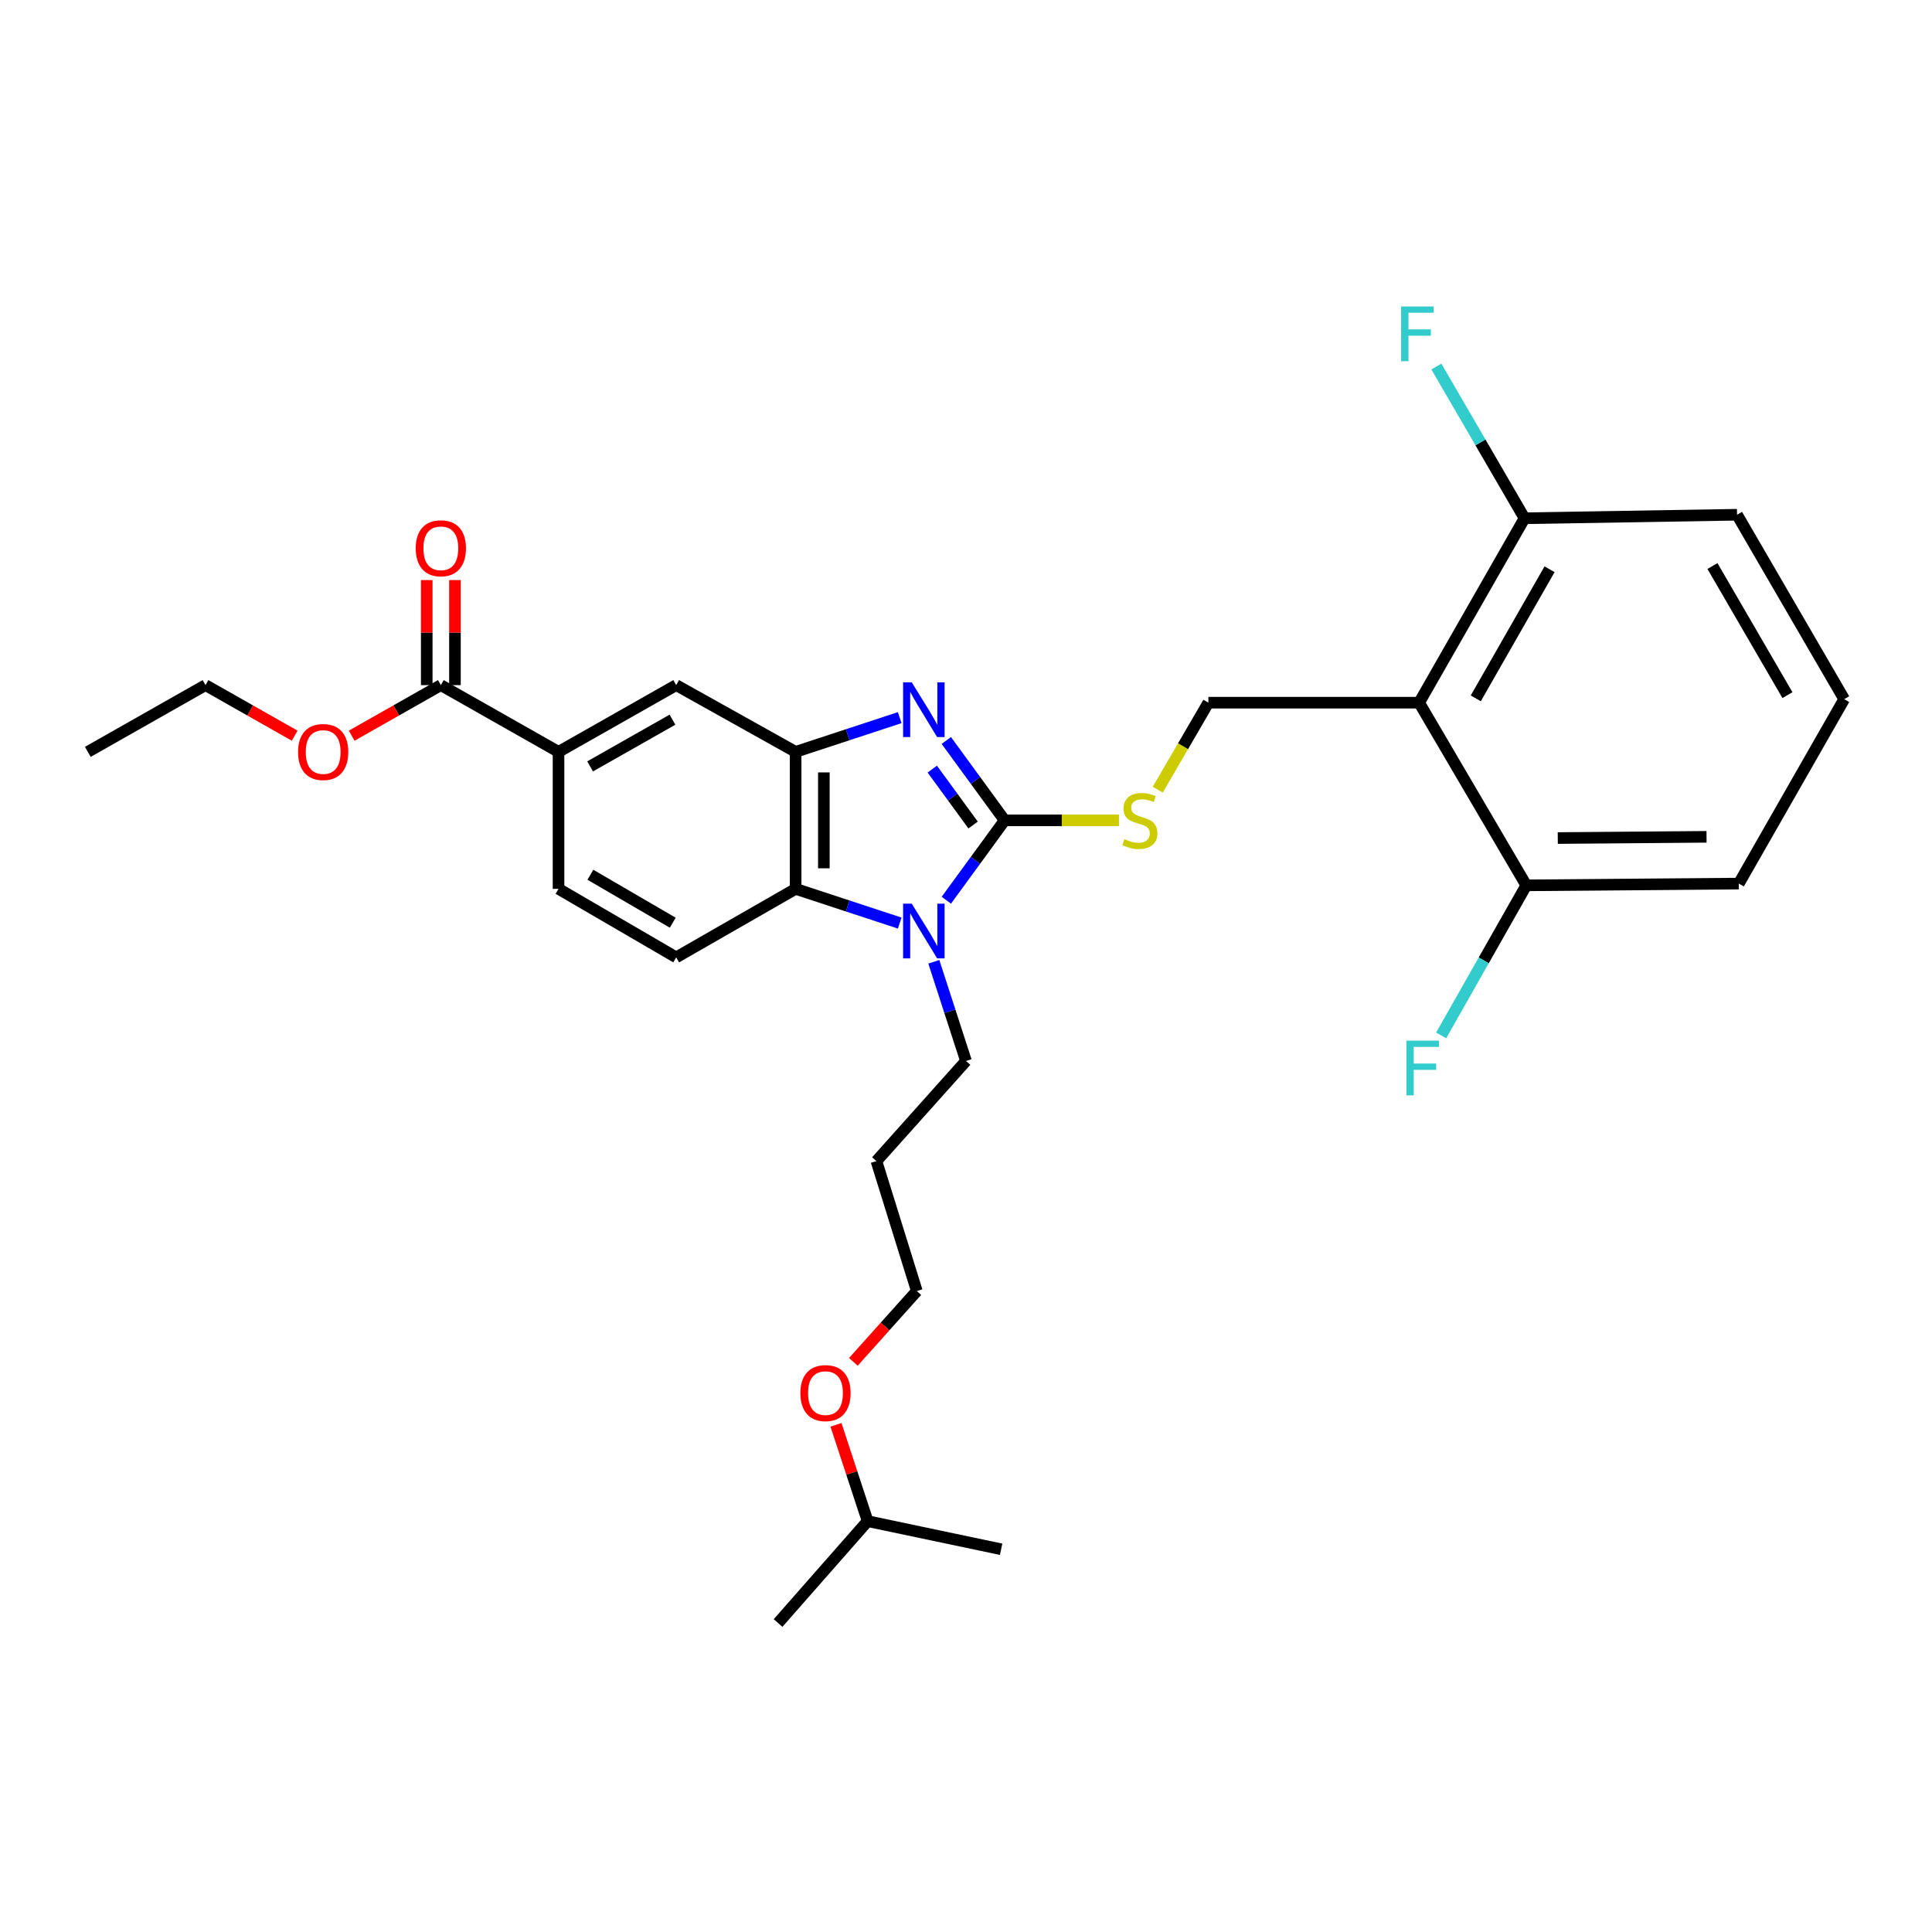 <?xml version='1.0' encoding='iso-8859-1'?>
<svg version='1.1' baseProfile='full'
              xmlns='http://www.w3.org/2000/svg'
                      xmlns:rdkit='http://www.rdkit.org/xml'
                      xmlns:xlink='http://www.w3.org/1999/xlink'
                  xml:space='preserve'
width='1000px' height='1000px' viewBox='0 0 1000 1000'>
<!-- END OF HEADER -->
<rect style='opacity:1.0;fill:#FFFFFF;stroke:none' width='1000' height='1000' x='0' y='0'> </rect>
<path class='bond-0' d='M 411.814,389.161 L 411.814,460.071' style='fill:none;fill-rule:evenodd;stroke:#000000;stroke-width:6px;stroke-linecap:butt;stroke-linejoin:miter;stroke-opacity:1' />
<path class='bond-0' d='M 426.42,399.797 L 426.42,449.435' style='fill:none;fill-rule:evenodd;stroke:#000000;stroke-width:6px;stroke-linecap:butt;stroke-linejoin:miter;stroke-opacity:1' />
<path class='bond-1' d='M 411.814,389.161 L 438.754,380.304' style='fill:none;fill-rule:evenodd;stroke:#000000;stroke-width:6px;stroke-linecap:butt;stroke-linejoin:miter;stroke-opacity:1' />
<path class='bond-1' d='M 438.754,380.304 L 465.694,371.447' style='fill:none;fill-rule:evenodd;stroke:#0000FF;stroke-width:6px;stroke-linecap:butt;stroke-linejoin:miter;stroke-opacity:1' />
<path class='bond-2' d='M 411.814,389.161 L 350,354.618' style='fill:none;fill-rule:evenodd;stroke:#000000;stroke-width:6px;stroke-linecap:butt;stroke-linejoin:miter;stroke-opacity:1' />
<path class='bond-3' d='M 411.814,460.071 L 438.754,468.928' style='fill:none;fill-rule:evenodd;stroke:#000000;stroke-width:6px;stroke-linecap:butt;stroke-linejoin:miter;stroke-opacity:1' />
<path class='bond-3' d='M 438.754,468.928 L 465.694,477.785' style='fill:none;fill-rule:evenodd;stroke:#0000FF;stroke-width:6px;stroke-linecap:butt;stroke-linejoin:miter;stroke-opacity:1' />
<path class='bond-4' d='M 411.814,460.071 L 350,495.531' style='fill:none;fill-rule:evenodd;stroke:#000000;stroke-width:6px;stroke-linecap:butt;stroke-linejoin:miter;stroke-opacity:1' />
<path class='bond-5' d='M 489.815,465.958 L 504.909,445.289' style='fill:none;fill-rule:evenodd;stroke:#0000FF;stroke-width:6px;stroke-linecap:butt;stroke-linejoin:miter;stroke-opacity:1' />
<path class='bond-5' d='M 504.909,445.289 L 520.002,424.62' style='fill:none;fill-rule:evenodd;stroke:#000000;stroke-width:6px;stroke-linecap:butt;stroke-linejoin:miter;stroke-opacity:1' />
<path class='bond-6' d='M 483.347,497.819 L 491.673,523.492' style='fill:none;fill-rule:evenodd;stroke:#0000FF;stroke-width:6px;stroke-linecap:butt;stroke-linejoin:miter;stroke-opacity:1' />
<path class='bond-6' d='M 491.673,523.492 L 500,549.166' style='fill:none;fill-rule:evenodd;stroke:#000000;stroke-width:6px;stroke-linecap:butt;stroke-linejoin:miter;stroke-opacity:1' />
<path class='bond-7' d='M 520.002,424.62 L 504.908,403.947' style='fill:none;fill-rule:evenodd;stroke:#000000;stroke-width:6px;stroke-linecap:butt;stroke-linejoin:miter;stroke-opacity:1' />
<path class='bond-7' d='M 504.908,403.947 L 489.814,383.274' style='fill:none;fill-rule:evenodd;stroke:#0000FF;stroke-width:6px;stroke-linecap:butt;stroke-linejoin:miter;stroke-opacity:1' />
<path class='bond-7' d='M 503.677,427.031 L 493.112,412.56' style='fill:none;fill-rule:evenodd;stroke:#000000;stroke-width:6px;stroke-linecap:butt;stroke-linejoin:miter;stroke-opacity:1' />
<path class='bond-7' d='M 493.112,412.56 L 482.546,398.089' style='fill:none;fill-rule:evenodd;stroke:#0000FF;stroke-width:6px;stroke-linecap:butt;stroke-linejoin:miter;stroke-opacity:1' />
<path class='bond-8' d='M 520.002,424.62 L 549.588,424.62' style='fill:none;fill-rule:evenodd;stroke:#000000;stroke-width:6px;stroke-linecap:butt;stroke-linejoin:miter;stroke-opacity:1' />
<path class='bond-8' d='M 549.588,424.62 L 579.173,424.62' style='fill:none;fill-rule:evenodd;stroke:#CCCC00;stroke-width:6px;stroke-linecap:butt;stroke-linejoin:miter;stroke-opacity:1' />
<path class='bond-9' d='M 599.247,408.738 L 612.351,386.222' style='fill:none;fill-rule:evenodd;stroke:#CCCC00;stroke-width:6px;stroke-linecap:butt;stroke-linejoin:miter;stroke-opacity:1' />
<path class='bond-9' d='M 612.351,386.222 L 625.455,363.706' style='fill:none;fill-rule:evenodd;stroke:#000000;stroke-width:6px;stroke-linecap:butt;stroke-linejoin:miter;stroke-opacity:1' />
<path class='bond-10' d='M 625.455,363.706 L 734.543,363.706' style='fill:none;fill-rule:evenodd;stroke:#000000;stroke-width:6px;stroke-linecap:butt;stroke-linejoin:miter;stroke-opacity:1' />
<path class='bond-11' d='M 350,354.618 L 289.094,389.161' style='fill:none;fill-rule:evenodd;stroke:#000000;stroke-width:6px;stroke-linecap:butt;stroke-linejoin:miter;stroke-opacity:1' />
<path class='bond-11' d='M 348.069,372.504 L 305.435,396.684' style='fill:none;fill-rule:evenodd;stroke:#000000;stroke-width:6px;stroke-linecap:butt;stroke-linejoin:miter;stroke-opacity:1' />
<path class='bond-12' d='M 289.094,389.161 L 289.094,460.071' style='fill:none;fill-rule:evenodd;stroke:#000000;stroke-width:6px;stroke-linecap:butt;stroke-linejoin:miter;stroke-opacity:1' />
<path class='bond-13' d='M 289.094,389.161 L 228.18,354.618' style='fill:none;fill-rule:evenodd;stroke:#000000;stroke-width:6px;stroke-linecap:butt;stroke-linejoin:miter;stroke-opacity:1' />
<path class='bond-14' d='M 289.094,460.071 L 350,495.531' style='fill:none;fill-rule:evenodd;stroke:#000000;stroke-width:6px;stroke-linecap:butt;stroke-linejoin:miter;stroke-opacity:1' />
<path class='bond-14' d='M 305.578,452.768 L 348.212,477.59' style='fill:none;fill-rule:evenodd;stroke:#000000;stroke-width:6px;stroke-linecap:butt;stroke-linejoin:miter;stroke-opacity:1' />
<path class='bond-15' d='M 228.18,354.618 L 205.102,367.707' style='fill:none;fill-rule:evenodd;stroke:#000000;stroke-width:6px;stroke-linecap:butt;stroke-linejoin:miter;stroke-opacity:1' />
<path class='bond-15' d='M 205.102,367.707 L 182.025,380.795' style='fill:none;fill-rule:evenodd;stroke:#FF0000;stroke-width:6px;stroke-linecap:butt;stroke-linejoin:miter;stroke-opacity:1' />
<path class='bond-16' d='M 235.483,354.618 L 235.483,327.429' style='fill:none;fill-rule:evenodd;stroke:#000000;stroke-width:6px;stroke-linecap:butt;stroke-linejoin:miter;stroke-opacity:1' />
<path class='bond-16' d='M 235.483,327.429 L 235.483,300.24' style='fill:none;fill-rule:evenodd;stroke:#FF0000;stroke-width:6px;stroke-linecap:butt;stroke-linejoin:miter;stroke-opacity:1' />
<path class='bond-16' d='M 220.877,354.618 L 220.877,327.429' style='fill:none;fill-rule:evenodd;stroke:#000000;stroke-width:6px;stroke-linecap:butt;stroke-linejoin:miter;stroke-opacity:1' />
<path class='bond-16' d='M 220.877,327.429 L 220.877,300.24' style='fill:none;fill-rule:evenodd;stroke:#FF0000;stroke-width:6px;stroke-linecap:butt;stroke-linejoin:miter;stroke-opacity:1' />
<path class='bond-17' d='M 152.523,380.796 L 129.442,367.707' style='fill:none;fill-rule:evenodd;stroke:#FF0000;stroke-width:6px;stroke-linecap:butt;stroke-linejoin:miter;stroke-opacity:1' />
<path class='bond-17' d='M 129.442,367.707 L 106.36,354.618' style='fill:none;fill-rule:evenodd;stroke:#000000;stroke-width:6px;stroke-linecap:butt;stroke-linejoin:miter;stroke-opacity:1' />
<path class='bond-18' d='M 106.36,354.618 L 45.455,389.161' style='fill:none;fill-rule:evenodd;stroke:#000000;stroke-width:6px;stroke-linecap:butt;stroke-linejoin:miter;stroke-opacity:1' />
<path class='bond-19' d='M 734.543,363.706 L 789.095,268.25' style='fill:none;fill-rule:evenodd;stroke:#000000;stroke-width:6px;stroke-linecap:butt;stroke-linejoin:miter;stroke-opacity:1' />
<path class='bond-19' d='M 763.861,361.466 L 802.047,294.647' style='fill:none;fill-rule:evenodd;stroke:#000000;stroke-width:6px;stroke-linecap:butt;stroke-linejoin:miter;stroke-opacity:1' />
<path class='bond-20' d='M 734.543,363.706 L 790.004,458.254' style='fill:none;fill-rule:evenodd;stroke:#000000;stroke-width:6px;stroke-linecap:butt;stroke-linejoin:miter;stroke-opacity:1' />
<path class='bond-21' d='M 789.095,268.25 L 899.092,266.432' style='fill:none;fill-rule:evenodd;stroke:#000000;stroke-width:6px;stroke-linecap:butt;stroke-linejoin:miter;stroke-opacity:1' />
<path class='bond-22' d='M 789.095,268.25 L 766.281,228.986' style='fill:none;fill-rule:evenodd;stroke:#000000;stroke-width:6px;stroke-linecap:butt;stroke-linejoin:miter;stroke-opacity:1' />
<path class='bond-22' d='M 766.281,228.986 L 743.466,189.722' style='fill:none;fill-rule:evenodd;stroke:#33CCCC;stroke-width:6px;stroke-linecap:butt;stroke-linejoin:miter;stroke-opacity:1' />
<path class='bond-23' d='M 500,549.166 L 453.635,600.984' style='fill:none;fill-rule:evenodd;stroke:#000000;stroke-width:6px;stroke-linecap:butt;stroke-linejoin:miter;stroke-opacity:1' />
<path class='bond-24' d='M 453.635,600.984 L 474.546,668.251' style='fill:none;fill-rule:evenodd;stroke:#000000;stroke-width:6px;stroke-linecap:butt;stroke-linejoin:miter;stroke-opacity:1' />
<path class='bond-25' d='M 474.546,668.251 L 458.121,686.573' style='fill:none;fill-rule:evenodd;stroke:#000000;stroke-width:6px;stroke-linecap:butt;stroke-linejoin:miter;stroke-opacity:1' />
<path class='bond-25' d='M 458.121,686.573 L 441.696,704.895' style='fill:none;fill-rule:evenodd;stroke:#FF0000;stroke-width:6px;stroke-linecap:butt;stroke-linejoin:miter;stroke-opacity:1' />
<path class='bond-26' d='M 432.699,737.492 L 440.895,762.418' style='fill:none;fill-rule:evenodd;stroke:#FF0000;stroke-width:6px;stroke-linecap:butt;stroke-linejoin:miter;stroke-opacity:1' />
<path class='bond-26' d='M 440.895,762.418 L 449.091,787.344' style='fill:none;fill-rule:evenodd;stroke:#000000;stroke-width:6px;stroke-linecap:butt;stroke-linejoin:miter;stroke-opacity:1' />
<path class='bond-27' d='M 449.091,787.344 L 402.726,840.071' style='fill:none;fill-rule:evenodd;stroke:#000000;stroke-width:6px;stroke-linecap:butt;stroke-linejoin:miter;stroke-opacity:1' />
<path class='bond-28' d='M 449.091,787.344 L 518.184,801.893' style='fill:none;fill-rule:evenodd;stroke:#000000;stroke-width:6px;stroke-linecap:butt;stroke-linejoin:miter;stroke-opacity:1' />
<path class='bond-29' d='M 790.004,458.254 L 900.001,457.345' style='fill:none;fill-rule:evenodd;stroke:#000000;stroke-width:6px;stroke-linecap:butt;stroke-linejoin:miter;stroke-opacity:1' />
<path class='bond-29' d='M 806.303,433.775 L 883.301,433.139' style='fill:none;fill-rule:evenodd;stroke:#000000;stroke-width:6px;stroke-linecap:butt;stroke-linejoin:miter;stroke-opacity:1' />
<path class='bond-30' d='M 790.004,458.254 L 767.97,497.089' style='fill:none;fill-rule:evenodd;stroke:#000000;stroke-width:6px;stroke-linecap:butt;stroke-linejoin:miter;stroke-opacity:1' />
<path class='bond-30' d='M 767.97,497.089 L 745.937,535.924' style='fill:none;fill-rule:evenodd;stroke:#33CCCC;stroke-width:6px;stroke-linecap:butt;stroke-linejoin:miter;stroke-opacity:1' />
<path class='bond-31' d='M 899.092,266.432 L 954.545,361.889' style='fill:none;fill-rule:evenodd;stroke:#000000;stroke-width:6px;stroke-linecap:butt;stroke-linejoin:miter;stroke-opacity:1' />
<path class='bond-31' d='M 886.362,292.979 L 925.179,359.798' style='fill:none;fill-rule:evenodd;stroke:#000000;stroke-width:6px;stroke-linecap:butt;stroke-linejoin:miter;stroke-opacity:1' />
<path class='bond-32' d='M 900.001,457.345 L 954.545,361.889' style='fill:none;fill-rule:evenodd;stroke:#000000;stroke-width:6px;stroke-linecap:butt;stroke-linejoin:miter;stroke-opacity:1' />
<path  class='atom-2' d='M 471.921 467.731
L 481.201 482.731
Q 482.121 484.211, 483.601 486.891
Q 485.081 489.571, 485.161 489.731
L 485.161 467.731
L 488.921 467.731
L 488.921 496.051
L 485.041 496.051
L 475.081 479.651
Q 473.921 477.731, 472.681 475.531
Q 471.481 473.331, 471.121 472.651
L 471.121 496.051
L 467.441 496.051
L 467.441 467.731
L 471.921 467.731
' fill='#0000FF'/>
<path  class='atom-4' d='M 471.921 353.181
L 481.201 368.181
Q 482.121 369.661, 483.601 372.341
Q 485.081 375.021, 485.161 375.181
L 485.161 353.181
L 488.921 353.181
L 488.921 381.501
L 485.041 381.501
L 475.081 365.101
Q 473.921 363.181, 472.681 360.981
Q 471.481 358.781, 471.121 358.101
L 471.121 381.501
L 467.441 381.501
L 467.441 353.181
L 471.921 353.181
' fill='#0000FF'/>
<path  class='atom-5' d='M 582.004 434.34
Q 582.324 434.46, 583.644 435.02
Q 584.964 435.58, 586.404 435.94
Q 587.884 436.26, 589.324 436.26
Q 592.004 436.26, 593.564 434.98
Q 595.124 433.66, 595.124 431.38
Q 595.124 429.82, 594.324 428.86
Q 593.564 427.9, 592.364 427.38
Q 591.164 426.86, 589.164 426.26
Q 586.644 425.5, 585.124 424.78
Q 583.644 424.06, 582.564 422.54
Q 581.524 421.02, 581.524 418.46
Q 581.524 414.9, 583.924 412.7
Q 586.364 410.5, 591.164 410.5
Q 594.444 410.5, 598.164 412.06
L 597.244 415.14
Q 593.844 413.74, 591.284 413.74
Q 588.524 413.74, 587.004 414.9
Q 585.484 416.02, 585.524 417.98
Q 585.524 419.5, 586.284 420.42
Q 587.084 421.34, 588.204 421.86
Q 589.364 422.38, 591.284 422.98
Q 593.844 423.78, 595.364 424.58
Q 596.884 425.38, 597.964 427.02
Q 599.084 428.62, 599.084 431.38
Q 599.084 435.3, 596.444 437.42
Q 593.844 439.5, 589.484 439.5
Q 586.964 439.5, 585.044 438.94
Q 583.164 438.42, 580.924 437.5
L 582.004 434.34
' fill='#CCCC00'/>
<path  class='atom-12' d='M 154.274 389.241
Q 154.274 382.441, 157.634 378.641
Q 160.994 374.841, 167.274 374.841
Q 173.554 374.841, 176.914 378.641
Q 180.274 382.441, 180.274 389.241
Q 180.274 396.121, 176.874 400.041
Q 173.474 403.921, 167.274 403.921
Q 161.034 403.921, 157.634 400.041
Q 154.274 396.161, 154.274 389.241
M 167.274 400.721
Q 171.594 400.721, 173.914 397.841
Q 176.274 394.921, 176.274 389.241
Q 176.274 383.681, 173.914 380.881
Q 171.594 378.041, 167.274 378.041
Q 162.954 378.041, 160.594 380.841
Q 158.274 383.641, 158.274 389.241
Q 158.274 394.961, 160.594 397.841
Q 162.954 400.721, 167.274 400.721
' fill='#FF0000'/>
<path  class='atom-13' d='M 215.18 283.788
Q 215.18 276.988, 218.54 273.188
Q 221.9 269.388, 228.18 269.388
Q 234.46 269.388, 237.82 273.188
Q 241.18 276.988, 241.18 283.788
Q 241.18 290.668, 237.78 294.588
Q 234.38 298.468, 228.18 298.468
Q 221.94 298.468, 218.54 294.588
Q 215.18 290.708, 215.18 283.788
M 228.18 295.268
Q 232.5 295.268, 234.82 292.388
Q 237.18 289.468, 237.18 283.788
Q 237.18 278.228, 234.82 275.428
Q 232.5 272.588, 228.18 272.588
Q 223.86 272.588, 221.5 275.388
Q 219.18 278.188, 219.18 283.788
Q 219.18 289.508, 221.5 292.388
Q 223.86 295.268, 228.18 295.268
' fill='#FF0000'/>
<path  class='atom-21' d='M 414.272 721.066
Q 414.272 714.266, 417.632 710.466
Q 420.992 706.666, 427.272 706.666
Q 433.552 706.666, 436.912 710.466
Q 440.272 714.266, 440.272 721.066
Q 440.272 727.946, 436.872 731.866
Q 433.472 735.746, 427.272 735.746
Q 421.032 735.746, 417.632 731.866
Q 414.272 727.986, 414.272 721.066
M 427.272 732.546
Q 431.592 732.546, 433.912 729.666
Q 436.272 726.746, 436.272 721.066
Q 436.272 715.506, 433.912 712.706
Q 431.592 709.866, 427.272 709.866
Q 422.952 709.866, 420.592 712.666
Q 418.272 715.466, 418.272 721.066
Q 418.272 726.786, 420.592 729.666
Q 422.952 732.546, 427.272 732.546
' fill='#FF0000'/>
<path  class='atom-27' d='M 725.214 158.642
L 742.054 158.642
L 742.054 161.882
L 729.014 161.882
L 729.014 170.482
L 740.614 170.482
L 740.614 173.762
L 729.014 173.762
L 729.014 186.962
L 725.214 186.962
L 725.214 158.642
' fill='#33CCCC'/>
<path  class='atom-29' d='M 727.941 538.641
L 744.781 538.641
L 744.781 541.881
L 731.741 541.881
L 731.741 550.481
L 743.341 550.481
L 743.341 553.761
L 731.741 553.761
L 731.741 566.961
L 727.941 566.961
L 727.941 538.641
' fill='#33CCCC'/>
</svg>
